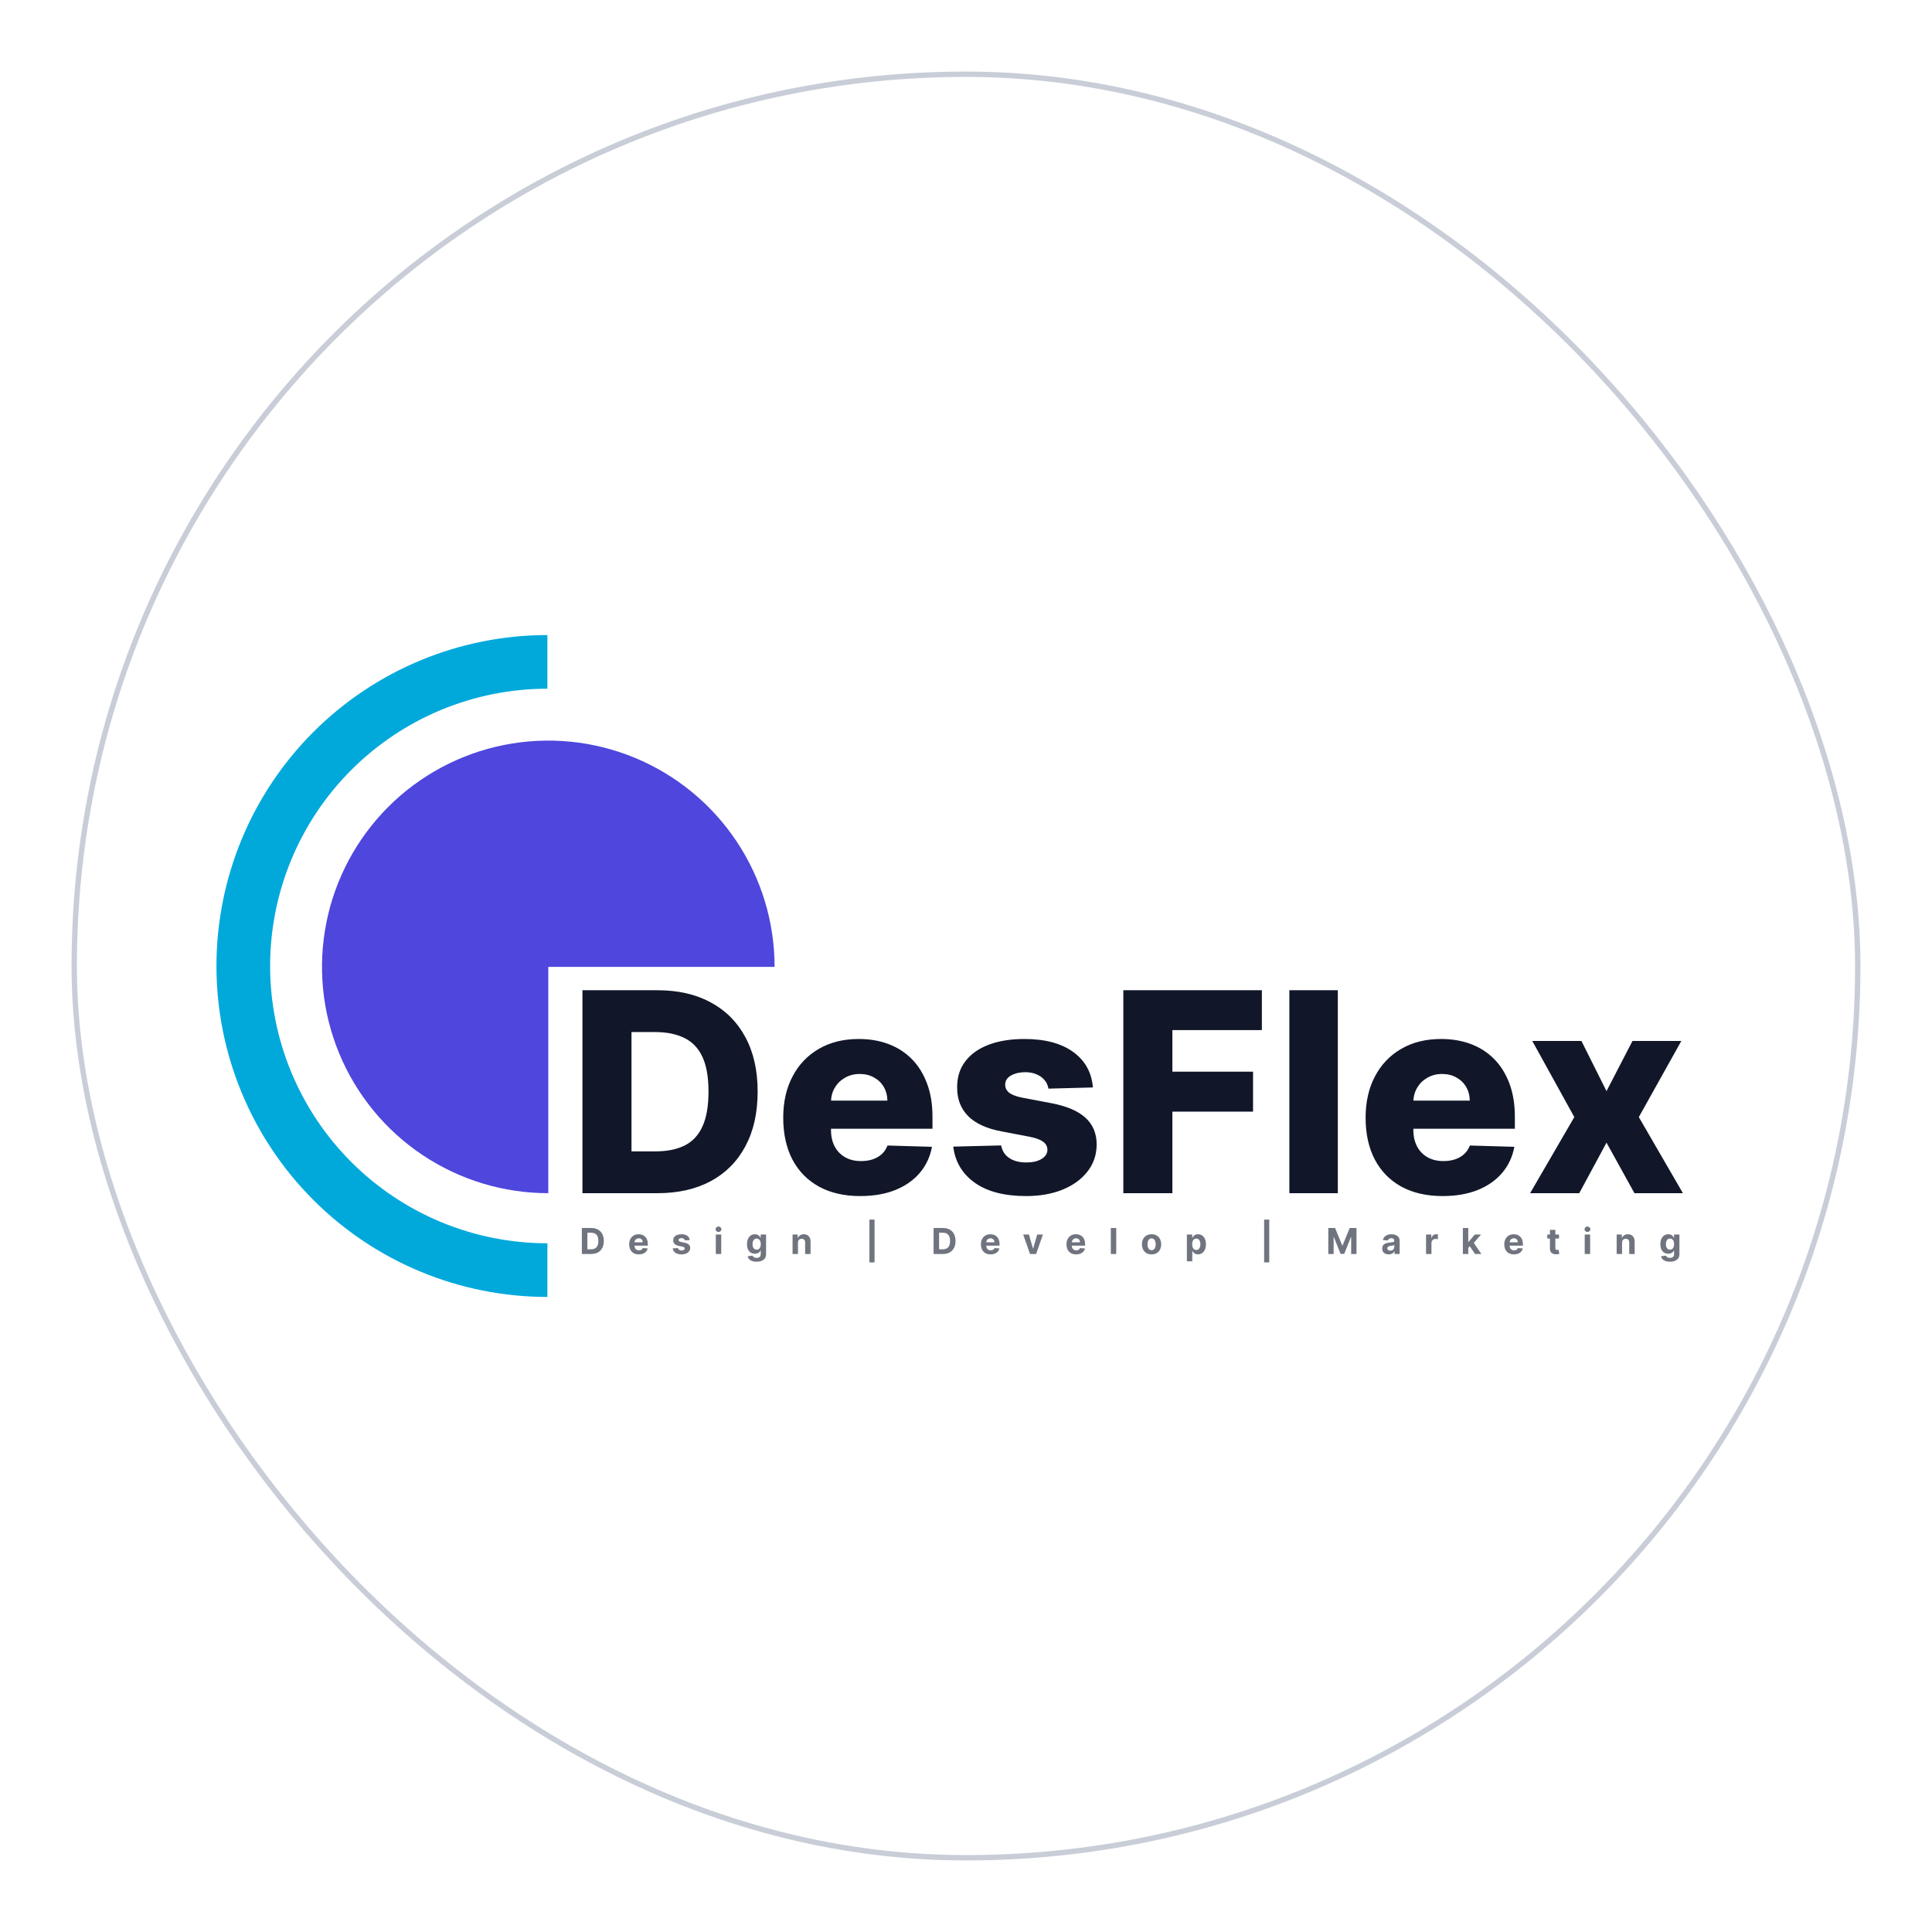 <svg xmlns="http://www.w3.org/2000/svg" width="1080" height="1080" viewBox="0 0 1080 1080" fill="none">
<rect width="1080" height="1080" fill="white"/>
<rect x="41.5" y="41.5" width="997" height="997" rx="498.5" stroke="#C8CDD7" stroke-width="3"/>
<path d="M433 540.5C433 515.481 425.581 491.023 411.681 470.22C397.781 449.418 378.024 433.204 354.909 423.629C331.795 414.055 306.36 411.55 281.821 416.431C257.282 421.312 234.742 433.36 217.051 451.051C199.36 468.742 187.312 491.282 182.431 515.821C177.55 540.36 180.055 565.795 189.629 588.909C199.204 612.024 215.418 631.781 236.22 645.681C257.023 659.581 281.481 667 306.5 667V540.5H433Z" fill="#4E46DD"/>
<path d="M306 370C283.675 370 261.569 374.397 240.944 382.94C220.318 391.484 201.578 404.006 185.792 419.792C170.006 435.578 157.484 454.318 148.94 474.944C140.397 495.569 136 517.675 136 540C136 562.325 140.397 584.431 148.94 605.056C157.484 625.682 170.006 644.422 185.792 660.208C201.578 675.994 220.318 688.516 240.944 697.06C261.569 705.603 283.675 710 306 710" stroke="#01A9DB" stroke-width="30"/>
<path d="M367.523 667H325.587V553.545H367.467C379.027 553.545 388.98 555.817 397.327 560.359C405.71 564.865 412.173 571.365 416.716 579.859C421.259 588.317 423.53 598.436 423.53 610.217C423.53 622.036 421.259 632.192 416.716 640.686C412.21 649.18 405.766 655.699 397.382 660.241C388.999 664.747 379.045 667 367.523 667ZM353.009 643.622H366.47C372.822 643.622 378.196 642.551 382.591 640.409C387.023 638.23 390.365 634.703 392.618 629.828C394.908 624.916 396.053 618.379 396.053 610.217C396.053 602.055 394.908 595.555 392.618 590.717C390.328 585.842 386.949 582.334 382.48 580.192C378.048 578.013 372.582 576.923 366.082 576.923H353.009V643.622ZM480.875 668.607C471.975 668.607 464.293 666.852 457.83 663.344C451.404 659.798 446.455 654.757 442.983 648.22C439.549 641.646 437.831 633.835 437.831 624.787C437.831 615.997 439.567 608.315 443.039 601.741C446.51 595.131 451.404 589.997 457.719 586.341C464.034 582.648 471.476 580.801 480.044 580.801C486.101 580.801 491.641 581.743 496.664 583.626C501.686 585.51 506.026 588.298 509.682 591.991C513.338 595.685 516.182 600.246 518.213 605.675C520.245 611.067 521.26 617.253 521.26 624.233V630.991H447.304V615.259H496.054C496.017 612.378 495.334 609.811 494.005 607.558C492.675 605.305 490.847 603.551 488.52 602.295C486.23 601.003 483.59 600.357 480.598 600.357C477.57 600.357 474.855 601.04 472.455 602.406C470.054 603.736 468.152 605.564 466.749 607.891C465.346 610.18 464.607 612.784 464.533 615.702V631.712C464.533 635.183 465.216 638.23 466.583 640.852C467.949 643.437 469.888 645.45 472.399 646.891C474.911 648.331 477.902 649.051 481.374 649.051C483.774 649.051 485.953 648.719 487.911 648.054C489.868 647.389 491.549 646.411 492.952 645.118C494.355 643.825 495.408 642.237 496.11 640.354L520.983 641.074C519.949 646.651 517.678 651.507 514.169 655.643C510.698 659.743 506.137 662.937 500.486 665.227C494.836 667.48 488.299 668.607 480.875 668.607ZM610.944 607.891L586.071 608.555C585.812 606.783 585.11 605.213 583.966 603.847C582.821 602.443 581.325 601.354 579.478 600.578C577.669 599.766 575.564 599.359 573.163 599.359C570.024 599.359 567.346 599.987 565.13 601.243C562.951 602.499 561.88 604.197 561.917 606.339C561.88 608.001 562.545 609.442 563.912 610.661C565.315 611.879 567.808 612.858 571.39 613.597L587.788 616.699C596.282 618.324 602.598 621.02 606.734 624.787C610.907 628.554 613.012 633.54 613.049 639.744C613.012 645.58 611.277 650.658 607.842 654.979C604.444 659.3 599.791 662.661 593.882 665.061C587.973 667.425 581.214 668.607 573.606 668.607C561.456 668.607 551.872 666.114 544.855 661.128C537.875 656.105 533.886 649.384 532.889 640.963L559.646 640.298C560.237 643.401 561.769 645.764 564.244 647.389C566.718 649.014 569.876 649.827 573.717 649.827C577.189 649.827 580.014 649.18 582.193 647.888C584.372 646.595 585.48 644.878 585.517 642.736C585.48 640.815 584.63 639.283 582.968 638.138C581.306 636.956 578.703 636.033 575.157 635.368L560.311 632.543C551.779 630.991 545.427 628.129 541.254 623.956C537.081 619.746 535.012 614.391 535.049 607.891C535.012 602.203 536.527 597.347 539.592 593.321C542.657 589.259 547.015 586.156 552.666 584.014C558.316 581.872 564.983 580.801 572.664 580.801C584.187 580.801 593.272 583.22 599.92 588.058C606.568 592.859 610.243 599.47 610.944 607.891ZM627.946 667V553.545H705.392V575.815H655.368V599.082H700.462V621.408H655.368V667H627.946ZM747.85 553.545V667H720.76V553.545H747.85ZM806.428 668.607C797.527 668.607 789.845 666.852 783.382 663.344C776.956 659.798 772.007 654.757 768.536 648.22C765.101 641.646 763.384 633.835 763.384 624.787C763.384 615.997 765.12 608.315 768.591 601.741C772.063 595.131 776.956 589.997 783.272 586.341C789.587 582.648 797.029 580.801 805.597 580.801C811.654 580.801 817.193 581.743 822.216 583.626C827.239 585.51 831.578 588.298 835.235 591.991C838.891 595.685 841.735 600.246 843.766 605.675C845.797 611.067 846.813 617.253 846.813 624.233V630.991H772.857V615.259H821.607C821.57 612.378 820.887 609.811 819.557 607.558C818.228 605.305 816.399 603.551 814.073 602.295C811.783 601.003 809.142 600.357 806.151 600.357C803.122 600.357 800.408 601.04 798.007 602.406C795.607 603.736 793.705 605.564 792.301 607.891C790.898 610.18 790.159 612.784 790.086 615.702V631.712C790.086 635.183 790.769 638.23 792.135 640.852C793.502 643.437 795.441 645.45 797.952 646.891C800.463 648.331 803.455 649.051 806.926 649.051C809.327 649.051 811.506 648.719 813.463 648.054C815.421 647.389 817.101 646.411 818.505 645.118C819.908 643.825 820.961 642.237 821.662 640.354L846.536 641.074C845.502 646.651 843.23 651.507 839.722 655.643C836.25 659.743 831.689 662.937 826.039 665.227C820.388 667.48 813.851 668.607 806.428 668.607ZM884.035 581.909L898.051 609.94L912.565 581.909H939.876L916.11 624.455L940.762 667H913.673L898.051 638.747L882.816 667H855.339L880.046 624.455L856.558 581.909H884.035Z" fill="#111729"/>
<path d="M330.42 701H325.264V686.455H330.463C331.926 686.455 333.186 686.746 334.241 687.328C335.297 687.906 336.109 688.737 336.678 689.821C337.25 690.905 337.537 692.203 337.537 693.713C337.537 695.228 337.25 696.53 336.678 697.619C336.109 698.708 335.293 699.544 334.227 700.126C333.167 700.709 331.898 701 330.42 701ZM328.339 698.365H330.293C331.202 698.365 331.966 698.204 332.587 697.882C333.212 697.555 333.68 697.051 333.993 696.369C334.31 695.683 334.469 694.797 334.469 693.713C334.469 692.638 334.31 691.76 333.993 691.078C333.68 690.396 333.214 689.894 332.594 689.572C331.973 689.25 331.209 689.089 330.3 689.089H328.339V698.365ZM357.13 701.213C356.008 701.213 355.042 700.986 354.232 700.531C353.427 700.072 352.807 699.423 352.371 698.585C351.936 697.742 351.718 696.746 351.718 695.595C351.718 694.473 351.936 693.488 352.371 692.641C352.807 691.793 353.42 691.133 354.211 690.659C355.006 690.186 355.939 689.949 357.009 689.949C357.729 689.949 358.399 690.065 359.019 690.297C359.644 690.524 360.188 690.867 360.652 691.327C361.121 691.786 361.486 692.364 361.746 693.06C362.007 693.751 362.137 694.561 362.137 695.489V696.32H352.925V694.445H359.289C359.289 694.009 359.194 693.623 359.005 693.287C358.815 692.951 358.553 692.688 358.216 692.499C357.885 692.304 357.499 692.207 357.059 692.207C356.599 692.207 356.192 692.314 355.837 692.527C355.487 692.735 355.212 693.017 355.013 693.372C354.814 693.723 354.713 694.113 354.708 694.544V696.327C354.708 696.866 354.807 697.333 355.006 697.726C355.21 698.119 355.496 698.422 355.866 698.635C356.235 698.848 356.673 698.955 357.179 698.955C357.516 698.955 357.823 698.907 358.103 698.812C358.382 698.718 358.621 698.576 358.82 698.386C359.019 698.197 359.17 697.965 359.275 697.69L362.073 697.875C361.931 698.547 361.64 699.134 361.199 699.636C360.764 700.134 360.2 700.522 359.509 700.801C358.822 701.076 358.029 701.213 357.13 701.213ZM385.588 693.202L382.818 693.372C382.771 693.135 382.669 692.922 382.513 692.733C382.356 692.539 382.15 692.385 381.895 692.271C381.644 692.153 381.343 692.094 380.993 692.094C380.524 692.094 380.129 692.193 379.807 692.392C379.485 692.586 379.324 692.847 379.324 693.173C379.324 693.434 379.428 693.654 379.636 693.834C379.845 694.014 380.202 694.158 380.709 694.267L382.683 694.665C383.744 694.883 384.534 695.233 385.055 695.716C385.576 696.199 385.837 696.833 385.837 697.619C385.837 698.334 385.626 698.962 385.204 699.501C384.788 700.041 384.215 700.463 383.486 700.766C382.761 701.064 381.926 701.213 380.979 701.213C379.534 701.213 378.384 700.912 377.527 700.311C376.675 699.705 376.175 698.881 376.028 697.839L379.004 697.683C379.094 698.124 379.312 698.46 379.658 698.692C380.003 698.919 380.446 699.033 380.986 699.033C381.516 699.033 381.942 698.931 382.264 698.727C382.591 698.519 382.757 698.251 382.761 697.925C382.757 697.65 382.641 697.425 382.413 697.25C382.186 697.07 381.836 696.933 381.362 696.838L379.473 696.462C378.408 696.249 377.615 695.879 377.094 695.354C376.578 694.828 376.32 694.158 376.32 693.344C376.32 692.643 376.509 692.039 376.888 691.533C377.271 691.026 377.809 690.635 378.5 690.361C379.196 690.086 380.01 689.949 380.943 689.949C382.321 689.949 383.405 690.24 384.196 690.822C384.991 691.405 385.455 692.198 385.588 693.202ZM400.142 701V690.091H403.167V701H400.142ZM401.662 688.685C401.212 688.685 400.826 688.536 400.504 688.237C400.187 687.934 400.028 687.572 400.028 687.151C400.028 686.734 400.187 686.376 400.504 686.078C400.826 685.775 401.212 685.624 401.662 685.624C402.111 685.624 402.495 685.775 402.812 686.078C403.134 686.376 403.295 686.734 403.295 687.151C403.295 687.572 403.134 687.934 402.812 688.237C402.495 688.536 402.111 688.685 401.662 688.685ZM422.906 705.318C421.926 705.318 421.085 705.183 420.384 704.913C419.688 704.648 419.134 704.286 418.723 703.827C418.311 703.367 418.043 702.851 417.92 702.278L420.718 701.902C420.803 702.12 420.938 702.323 421.123 702.513C421.308 702.702 421.552 702.854 421.855 702.967C422.162 703.086 422.536 703.145 422.977 703.145C423.635 703.145 424.177 702.984 424.603 702.662C425.034 702.345 425.25 701.812 425.25 701.064V699.068H425.122C424.989 699.371 424.79 699.658 424.525 699.928C424.26 700.197 423.919 700.418 423.502 700.588C423.086 700.759 422.589 700.844 422.011 700.844C421.192 700.844 420.446 700.654 419.774 700.276C419.106 699.892 418.573 699.307 418.176 698.521C417.783 697.731 417.586 696.732 417.586 695.524C417.586 694.288 417.787 693.256 418.19 692.428C418.592 691.599 419.127 690.979 419.795 690.567C420.467 690.155 421.204 689.949 422.004 689.949C422.615 689.949 423.126 690.053 423.538 690.261C423.95 690.465 424.281 690.721 424.532 691.028C424.788 691.331 424.984 691.63 425.122 691.923H425.235V690.091H428.24V701.107C428.24 702.035 428.012 702.811 427.558 703.436C427.103 704.061 426.473 704.53 425.669 704.842C424.868 705.16 423.947 705.318 422.906 705.318ZM422.97 698.571C423.457 698.571 423.869 698.45 424.205 698.209C424.546 697.963 424.807 697.612 424.987 697.158C425.171 696.698 425.264 696.149 425.264 695.51C425.264 694.871 425.174 694.317 424.994 693.848C424.814 693.375 424.553 693.008 424.213 692.747C423.872 692.487 423.457 692.357 422.97 692.357C422.473 692.357 422.053 692.491 421.713 692.761C421.372 693.027 421.114 693.396 420.938 693.869C420.763 694.343 420.676 694.89 420.676 695.51C420.676 696.14 420.763 696.684 420.938 697.143C421.118 697.598 421.376 697.951 421.713 698.202C422.053 698.448 422.473 698.571 422.97 698.571ZM446.073 694.693V701H443.047V690.091H445.931V692.016H446.059C446.3 691.381 446.705 690.879 447.273 690.51C447.841 690.136 448.53 689.949 449.34 689.949C450.097 689.949 450.758 690.115 451.321 690.446C451.885 690.777 452.323 691.251 452.635 691.866C452.948 692.477 453.104 693.206 453.104 694.054V701H450.078V694.594C450.083 693.926 449.913 693.405 449.567 693.031C449.221 692.652 448.746 692.463 448.14 692.463C447.732 692.463 447.373 692.551 447.06 692.726C446.752 692.901 446.511 693.157 446.336 693.493C446.165 693.824 446.078 694.224 446.073 694.693ZM488.881 681.767V705.688H486.011V681.767H488.881ZM527.04 701H521.884V686.455H527.083C528.546 686.455 529.805 686.746 530.861 687.328C531.917 687.906 532.729 688.737 533.297 689.821C533.87 690.905 534.156 692.203 534.156 693.713C534.156 695.228 533.87 696.53 533.297 697.619C532.729 698.708 531.912 699.544 530.847 700.126C529.786 700.709 528.517 701 527.04 701ZM524.959 698.365H526.912C527.821 698.365 528.586 698.204 529.206 697.882C529.831 697.555 530.3 697.051 530.612 696.369C530.93 695.683 531.088 694.797 531.088 693.713C531.088 692.638 530.93 691.76 530.612 691.078C530.3 690.396 529.834 689.894 529.213 689.572C528.593 689.25 527.828 689.089 526.919 689.089H524.959V698.365ZM553.749 701.213C552.627 701.213 551.661 700.986 550.852 700.531C550.047 700.072 549.426 699.423 548.991 698.585C548.555 697.742 548.337 696.746 548.337 695.595C548.337 694.473 548.555 693.488 548.991 692.641C549.426 691.793 550.04 691.133 550.83 690.659C551.626 690.186 552.558 689.949 553.629 689.949C554.348 689.949 555.018 690.065 555.638 690.297C556.263 690.524 556.808 690.867 557.272 691.327C557.741 691.786 558.105 692.364 558.366 693.06C558.626 693.751 558.756 694.561 558.756 695.489V696.32H549.545V694.445H555.908C555.908 694.009 555.814 693.623 555.624 693.287C555.435 692.951 555.172 692.688 554.836 692.499C554.504 692.304 554.119 692.207 553.678 692.207C553.219 692.207 552.812 692.314 552.457 692.527C552.106 692.735 551.832 693.017 551.633 693.372C551.434 693.723 551.332 694.113 551.327 694.544V696.327C551.327 696.866 551.427 697.333 551.626 697.726C551.829 698.119 552.116 698.422 552.485 698.635C552.854 698.848 553.292 698.955 553.799 698.955C554.135 698.955 554.443 698.907 554.722 698.812C555.002 698.718 555.241 698.576 555.44 698.386C555.638 698.197 555.79 697.965 555.894 697.69L558.692 697.875C558.55 698.547 558.259 699.134 557.819 699.636C557.383 700.134 556.82 700.522 556.129 700.801C555.442 701.076 554.649 701.213 553.749 701.213ZM583.008 690.091L579.194 701H575.785L571.971 690.091H575.167L577.433 697.896H577.547L579.805 690.091H583.008ZM601.577 701.213C600.454 701.213 599.489 700.986 598.679 700.531C597.874 700.072 597.254 699.423 596.818 698.585C596.382 697.742 596.165 696.746 596.165 695.595C596.165 694.473 596.382 693.488 596.818 692.641C597.254 691.793 597.867 691.133 598.658 690.659C599.453 690.186 600.386 689.949 601.456 689.949C602.176 689.949 602.846 690.065 603.466 690.297C604.091 690.524 604.635 690.867 605.099 691.327C605.568 691.786 605.933 692.364 606.193 693.06C606.454 693.751 606.584 694.561 606.584 695.489V696.32H597.372V694.445H603.736C603.736 694.009 603.641 693.623 603.452 693.287C603.262 692.951 602.999 692.688 602.663 692.499C602.332 692.304 601.946 692.207 601.506 692.207C601.046 692.207 600.639 692.314 600.284 692.527C599.934 692.735 599.659 693.017 599.46 693.372C599.261 693.723 599.159 694.113 599.155 694.544V696.327C599.155 696.866 599.254 697.333 599.453 697.726C599.657 698.119 599.943 698.422 600.312 698.635C600.682 698.848 601.12 698.955 601.626 698.955C601.963 698.955 602.27 698.907 602.55 698.812C602.829 698.718 603.068 698.576 603.267 698.386C603.466 698.197 603.617 697.965 603.722 697.69L606.52 697.875C606.378 698.547 606.087 699.134 605.646 699.636C605.211 700.134 604.647 700.522 603.956 700.801C603.269 701.076 602.476 701.213 601.577 701.213ZM623.984 686.455V701H620.958V686.455H623.984ZM643.736 701.213C642.633 701.213 641.679 700.979 640.874 700.51C640.074 700.036 639.456 699.378 639.02 698.536C638.585 697.688 638.367 696.705 638.367 695.588C638.367 694.461 638.585 693.476 639.02 692.634C639.456 691.786 640.074 691.128 640.874 690.659C641.679 690.186 642.633 689.949 643.736 689.949C644.84 689.949 645.791 690.186 646.591 690.659C647.396 691.128 648.017 691.786 648.452 692.634C648.888 693.476 649.106 694.461 649.106 695.588C649.106 696.705 648.888 697.688 648.452 698.536C648.017 699.378 647.396 700.036 646.591 700.51C645.791 700.979 644.84 701.213 643.736 701.213ZM643.751 698.869C644.252 698.869 644.672 698.727 645.008 698.443C645.344 698.154 645.597 697.761 645.768 697.264C645.943 696.767 646.03 696.201 646.03 695.567C646.03 694.932 645.943 694.366 645.768 693.869C645.597 693.372 645.344 692.979 645.008 692.69C644.672 692.402 644.252 692.257 643.751 692.257C643.244 692.257 642.818 692.402 642.472 692.69C642.131 692.979 641.873 693.372 641.698 693.869C641.528 694.366 641.442 694.932 641.442 695.567C641.442 696.201 641.528 696.767 641.698 697.264C641.873 697.761 642.131 698.154 642.472 698.443C642.818 698.727 643.244 698.869 643.751 698.869ZM663.473 705.091V690.091H666.456V691.923H666.591C666.723 691.63 666.915 691.331 667.166 691.028C667.422 690.721 667.753 690.465 668.161 690.261C668.572 690.053 669.084 689.949 669.695 689.949C670.49 689.949 671.224 690.157 671.896 690.574C672.569 690.986 673.106 691.608 673.509 692.442C673.911 693.27 674.112 694.31 674.112 695.56C674.112 696.777 673.916 697.804 673.523 698.642C673.134 699.475 672.604 700.107 671.932 700.538C671.264 700.964 670.516 701.178 669.688 701.178C669.1 701.178 668.601 701.08 668.189 700.886C667.782 700.692 667.448 700.448 667.188 700.155C666.927 699.857 666.728 699.556 666.591 699.253H666.499V705.091H663.473ZM666.435 695.545C666.435 696.194 666.525 696.76 666.705 697.243C666.884 697.726 667.145 698.102 667.486 698.372C667.827 698.637 668.241 698.77 668.729 698.77C669.221 698.77 669.638 698.635 669.979 698.365C670.32 698.09 670.578 697.712 670.753 697.229C670.933 696.741 671.023 696.18 671.023 695.545C671.023 694.916 670.935 694.362 670.76 693.884C670.585 693.405 670.327 693.031 669.986 692.761C669.645 692.491 669.226 692.357 668.729 692.357C668.236 692.357 667.82 692.487 667.479 692.747C667.143 693.008 666.884 693.377 666.705 693.855C666.525 694.333 666.435 694.897 666.435 695.545ZM709.521 681.767V705.688H706.652V681.767H709.521ZM742.524 686.455H746.317L750.323 696.227H750.493L754.499 686.455H758.291V701H755.308V691.533H755.188L751.424 700.929H749.392L745.628 691.497H745.507V701H742.524V686.455ZM776.279 701.206C775.583 701.206 774.963 701.085 774.418 700.844C773.874 700.598 773.443 700.235 773.126 699.757C772.813 699.274 772.657 698.673 772.657 697.953C772.657 697.347 772.768 696.838 772.991 696.426C773.213 696.014 773.516 695.683 773.9 695.432C774.283 695.181 774.719 694.991 775.207 694.864C775.699 694.736 776.215 694.646 776.755 694.594C777.389 694.527 777.901 694.466 778.289 694.409C778.677 694.348 778.959 694.258 779.134 694.139C779.309 694.021 779.397 693.846 779.397 693.614V693.571C779.397 693.121 779.255 692.773 778.971 692.527C778.692 692.281 778.294 692.158 777.778 692.158C777.233 692.158 776.8 692.278 776.478 692.52C776.156 692.757 775.943 693.055 775.839 693.415L773.04 693.188C773.183 692.525 773.462 691.952 773.879 691.469C774.295 690.981 774.833 690.607 775.491 690.347C776.154 690.081 776.921 689.949 777.792 689.949C778.398 689.949 778.978 690.02 779.532 690.162C780.091 690.304 780.585 690.524 781.016 690.822C781.452 691.121 781.795 691.504 782.046 691.973C782.297 692.437 782.423 692.993 782.423 693.642V701H779.553V699.487H779.468C779.293 699.828 779.058 700.129 778.765 700.389C778.471 700.645 778.119 700.846 777.707 700.993C777.295 701.135 776.819 701.206 776.279 701.206ZM777.146 699.118C777.591 699.118 777.984 699.03 778.325 698.855C778.665 698.675 778.933 698.434 779.127 698.131C779.321 697.828 779.418 697.484 779.418 697.101V695.943C779.324 696.005 779.193 696.062 779.028 696.114C778.867 696.161 778.684 696.206 778.481 696.249C778.277 696.286 778.074 696.322 777.87 696.355C777.666 696.384 777.482 696.41 777.316 696.433C776.961 696.485 776.651 696.568 776.386 696.682C776.121 696.795 775.915 696.949 775.768 697.143C775.621 697.333 775.548 697.57 775.548 697.854C775.548 698.266 775.697 698.58 775.995 698.798C776.298 699.011 776.682 699.118 777.146 699.118ZM797.17 701V690.091H800.103V691.994H800.217C800.416 691.317 800.749 690.806 801.218 690.46C801.687 690.11 802.227 689.935 802.837 689.935C802.989 689.935 803.152 689.944 803.328 689.963C803.503 689.982 803.657 690.008 803.789 690.041V692.726C803.647 692.683 803.451 692.645 803.2 692.612C802.949 692.579 802.719 692.562 802.511 692.562C802.066 692.562 801.668 692.66 801.318 692.854C800.972 693.043 800.697 693.308 800.494 693.649C800.295 693.99 800.195 694.383 800.195 694.828V701H797.17ZM820.495 697.861L820.502 694.232H820.942L824.437 690.091H827.91L823.215 695.574H822.498L820.495 697.861ZM817.753 701V686.455H820.779V701H817.753ZM824.572 701L821.361 696.249L823.378 694.111L828.116 701H824.572ZM846.316 701.213C845.194 701.213 844.228 700.986 843.419 700.531C842.614 700.072 841.994 699.423 841.558 698.585C841.122 697.742 840.905 696.746 840.905 695.595C840.905 694.473 841.122 693.488 841.558 692.641C841.994 691.793 842.607 691.133 843.397 690.659C844.193 690.186 845.126 689.949 846.196 689.949C846.915 689.949 847.585 690.065 848.206 690.297C848.831 690.524 849.375 690.867 849.839 691.327C850.308 691.786 850.673 692.364 850.933 693.06C851.193 693.751 851.324 694.561 851.324 695.489V696.32H842.112V694.445H848.476C848.476 694.009 848.381 693.623 848.191 693.287C848.002 692.951 847.739 692.688 847.403 692.499C847.072 692.304 846.686 692.207 846.245 692.207C845.786 692.207 845.379 692.314 845.024 692.527C844.673 692.735 844.399 693.017 844.2 693.372C844.001 693.723 843.899 694.113 843.895 694.544V696.327C843.895 696.866 843.994 697.333 844.193 697.726C844.397 698.119 844.683 698.422 845.052 698.635C845.422 698.848 845.86 698.955 846.366 698.955C846.702 698.955 847.01 698.907 847.29 698.812C847.569 698.718 847.808 698.576 848.007 698.386C848.206 698.197 848.357 697.965 848.461 697.69L851.26 697.875C851.118 698.547 850.826 699.134 850.386 699.636C849.95 700.134 849.387 700.522 848.696 700.801C848.009 701.076 847.216 701.213 846.316 701.213ZM871.501 690.091V692.364H864.931V690.091H871.501ZM866.422 687.477H869.448V697.648C869.448 697.927 869.491 698.145 869.576 698.301C869.661 698.453 869.779 698.559 869.931 698.621C870.087 698.682 870.267 698.713 870.471 698.713C870.613 698.713 870.755 698.701 870.897 698.678C871.039 698.649 871.148 698.628 871.224 698.614L871.699 700.865C871.548 700.912 871.335 700.967 871.06 701.028C870.786 701.095 870.452 701.135 870.059 701.149C869.33 701.178 868.69 701.08 868.141 700.858C867.597 700.635 867.173 700.29 866.87 699.821C866.567 699.352 866.418 698.76 866.422 698.045V687.477ZM885.871 701V690.091H888.897V701H885.871ZM887.391 688.685C886.942 688.685 886.556 688.536 886.234 688.237C885.916 687.934 885.758 687.572 885.758 687.151C885.758 686.734 885.916 686.376 886.234 686.078C886.556 685.775 886.942 685.624 887.391 685.624C887.841 685.624 888.225 685.775 888.542 686.078C888.864 686.376 889.025 686.734 889.025 687.151C889.025 687.572 888.864 687.934 888.542 688.237C888.225 688.536 887.841 688.685 887.391 688.685ZM906.746 694.693V701H903.721V690.091H906.604V692.016H906.732C906.973 691.381 907.378 690.879 907.946 690.51C908.515 690.136 909.204 689.949 910.013 689.949C910.771 689.949 911.431 690.115 911.995 690.446C912.558 690.777 912.996 691.251 913.309 691.866C913.621 692.477 913.777 693.206 913.777 694.054V701H910.752V694.594C910.757 693.926 910.586 693.405 910.241 693.031C909.895 692.652 909.419 692.463 908.813 692.463C908.406 692.463 908.046 692.551 907.733 692.726C907.426 692.901 907.184 693.157 907.009 693.493C906.839 693.824 906.751 694.224 906.746 694.693ZM933.477 705.318C932.497 705.318 931.656 705.183 930.956 704.913C930.26 704.648 929.706 704.286 929.294 703.827C928.882 703.367 928.614 702.851 928.491 702.278L931.289 701.902C931.375 702.12 931.51 702.323 931.694 702.513C931.879 702.702 932.123 702.854 932.426 702.967C932.733 703.086 933.108 703.145 933.548 703.145C934.206 703.145 934.748 702.984 935.174 702.662C935.605 702.345 935.821 701.812 935.821 701.064V699.068H935.693C935.56 699.371 935.361 699.658 935.096 699.928C934.831 700.197 934.49 700.418 934.073 700.588C933.657 700.759 933.16 700.844 932.582 700.844C931.763 700.844 931.017 700.654 930.345 700.276C929.677 699.892 929.144 699.307 928.747 698.521C928.354 697.731 928.157 696.732 928.157 695.524C928.157 694.288 928.358 693.256 928.761 692.428C929.163 691.599 929.698 690.979 930.366 690.567C931.038 690.155 931.775 689.949 932.575 689.949C933.186 689.949 933.697 690.053 934.109 690.261C934.521 690.465 934.852 690.721 935.103 691.028C935.359 691.331 935.555 691.63 935.693 691.923H935.806V690.091H938.811V701.107C938.811 702.035 938.583 702.811 938.129 703.436C937.674 704.061 937.045 704.53 936.24 704.842C935.439 705.16 934.519 705.318 933.477 705.318ZM933.541 698.571C934.028 698.571 934.44 698.45 934.777 698.209C935.117 697.963 935.378 697.612 935.558 697.158C935.742 696.698 935.835 696.149 935.835 695.51C935.835 694.871 935.745 694.317 935.565 693.848C935.385 693.375 935.125 693.008 934.784 692.747C934.443 692.487 934.028 692.357 933.541 692.357C933.044 692.357 932.625 692.491 932.284 692.761C931.943 693.027 931.685 693.396 931.51 693.869C931.334 694.343 931.247 694.89 931.247 695.51C931.247 696.14 931.334 696.684 931.51 697.143C931.689 697.598 931.947 697.951 932.284 698.202C932.625 698.448 933.044 698.571 933.541 698.571Z" fill="#70747F"/>
</svg>
